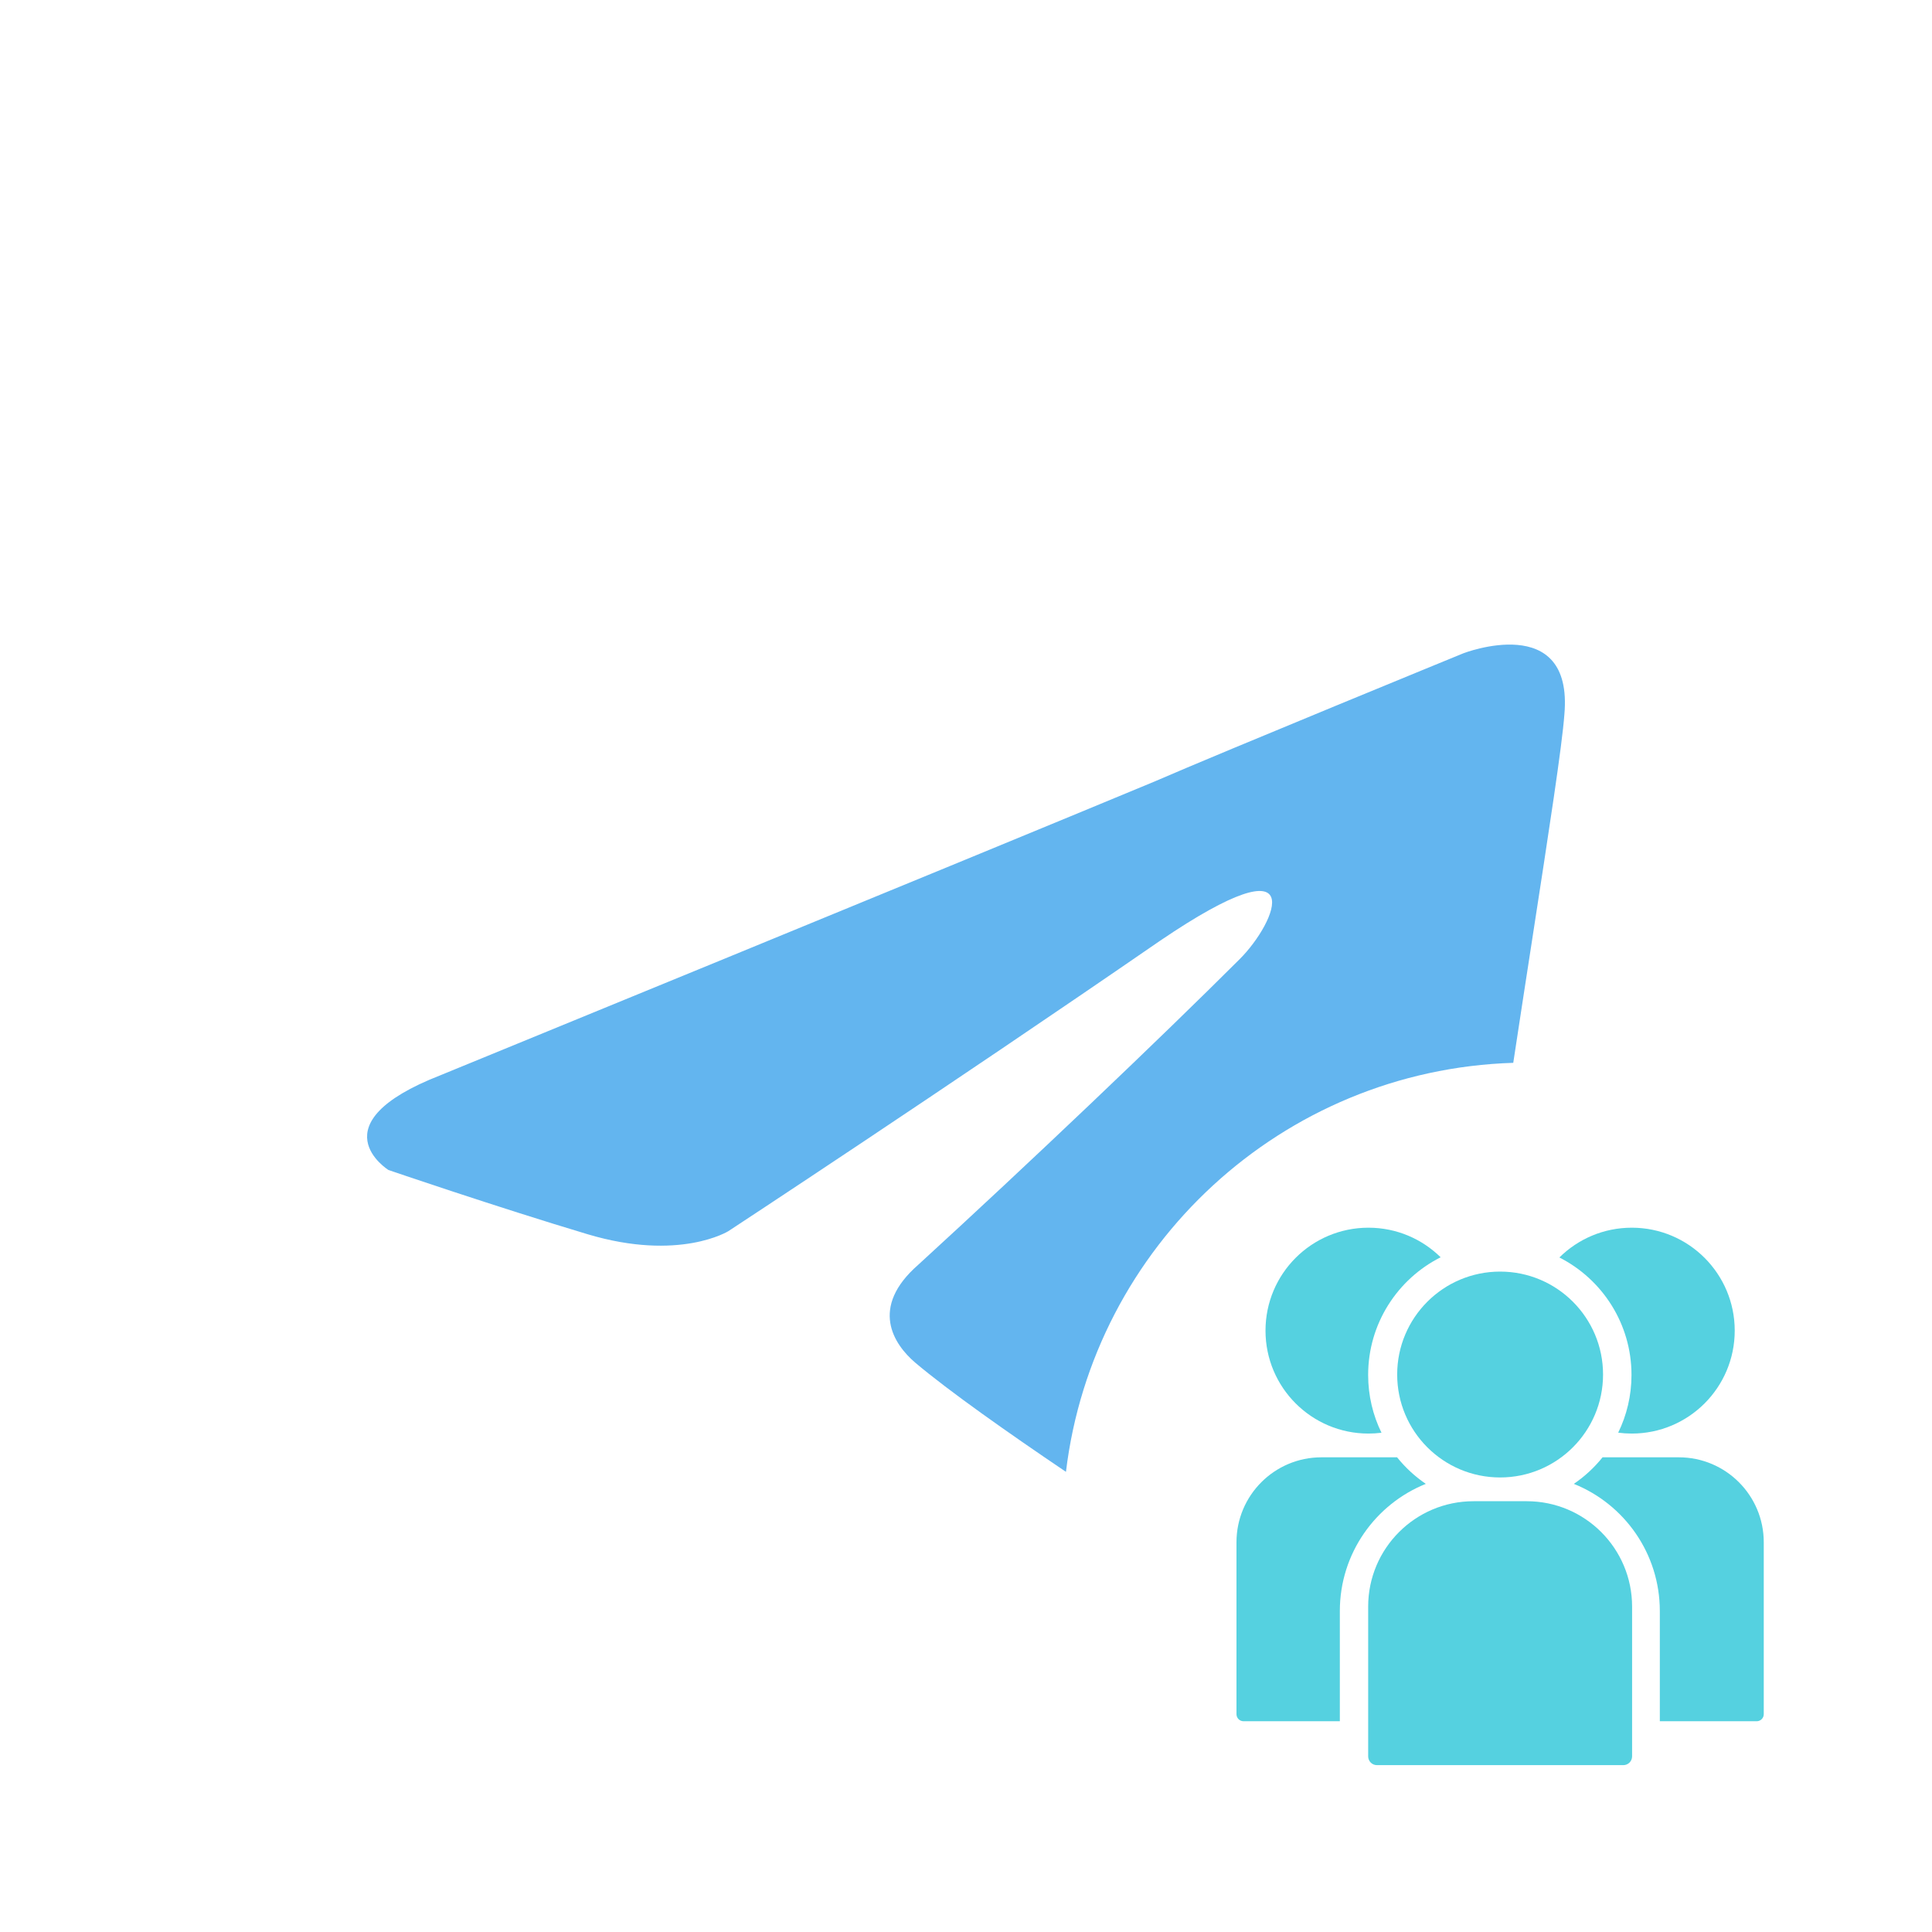 <svg xmlns="http://www.w3.org/2000/svg" width="1100" height="1100" viewBox="0 0 1100 1100" fill="none"><path fill-rule="evenodd" clip-rule="evenodd" d="M657.055 445.081C552.442 488.598 250.804 612.19 250.804 612.19H250.814C179.328 640.035 221.17 666.15 221.17 666.15C221.17 666.15 282.195 687.036 334.501 702.704C386.808 718.371 414.701 700.964 414.701 700.964C414.701 700.964 536.751 620.889 660.543 535.594C747.719 476.41 726.794 525.151 705.873 546.042C660.543 591.299 585.569 662.671 522.802 720.11C494.905 744.481 508.854 765.372 521.06 775.815C540.43 792.178 574.126 815.851 606.912 838.007C622.38 709.464 729.872 609.239 861.587 605.131C865.284 580.73 868.969 556.868 872.416 534.548C881.807 473.739 889.429 424.379 890.69 406.783C895.921 347.603 833.154 371.969 833.154 371.969C833.154 371.969 697.155 427.674 657.055 445.081Z" fill="#63B5EF"></path><circle cx="854.104" cy="782.596" r="58.606" fill="#55D1E0"></circle><path d="M778.977 914.73C778.977 881.593 805.839 854.73 838.977 854.73H869.248C902.385 854.73 929.248 881.593 929.248 914.73V1000C929.248 1002.76 927.009 1005 924.248 1005H783.977C781.215 1005 778.977 1002.76 778.977 1000V914.73Z" fill="#55D1E0"></path><path fill-rule="evenodd" clip-rule="evenodd" d="M779.132 816.212C781.647 816.212 784.125 816.053 786.556 815.746C781.694 805.81 778.964 794.641 778.964 782.834C778.964 753.545 795.76 728.178 820.245 715.841C809.667 705.426 795.15 699 779.132 699C746.765 699 720.526 725.239 720.526 757.606C720.526 789.973 746.765 816.212 779.132 816.212ZM752.368 829.736H795.444C800.111 835.548 805.625 840.649 811.8 844.853C783.107 856.373 762.846 884.453 762.846 917.265V980.008H708.031C705.805 980.008 704 978.203 704 975.977V878.105C704 851.392 725.655 829.736 752.368 829.736ZM945.034 980.008H1000.18C1002.41 980.008 1004.21 978.203 1004.21 975.977V878.105C1004.21 851.392 982.558 829.736 955.845 829.736H912.427C907.762 835.547 902.248 840.647 896.075 844.85C924.771 856.369 945.034 884.451 945.034 917.265V980.008ZM929.074 816.212C926.451 816.212 923.867 816.039 921.335 815.705C926.185 805.78 928.907 794.625 928.907 782.834C928.907 753.633 912.212 728.331 887.847 715.953C898.436 705.472 912.999 699 929.074 699C961.441 699 987.68 725.239 987.68 757.606C987.68 789.973 961.441 816.212 929.074 816.212Z" fill="#55D1E0"></path></svg>